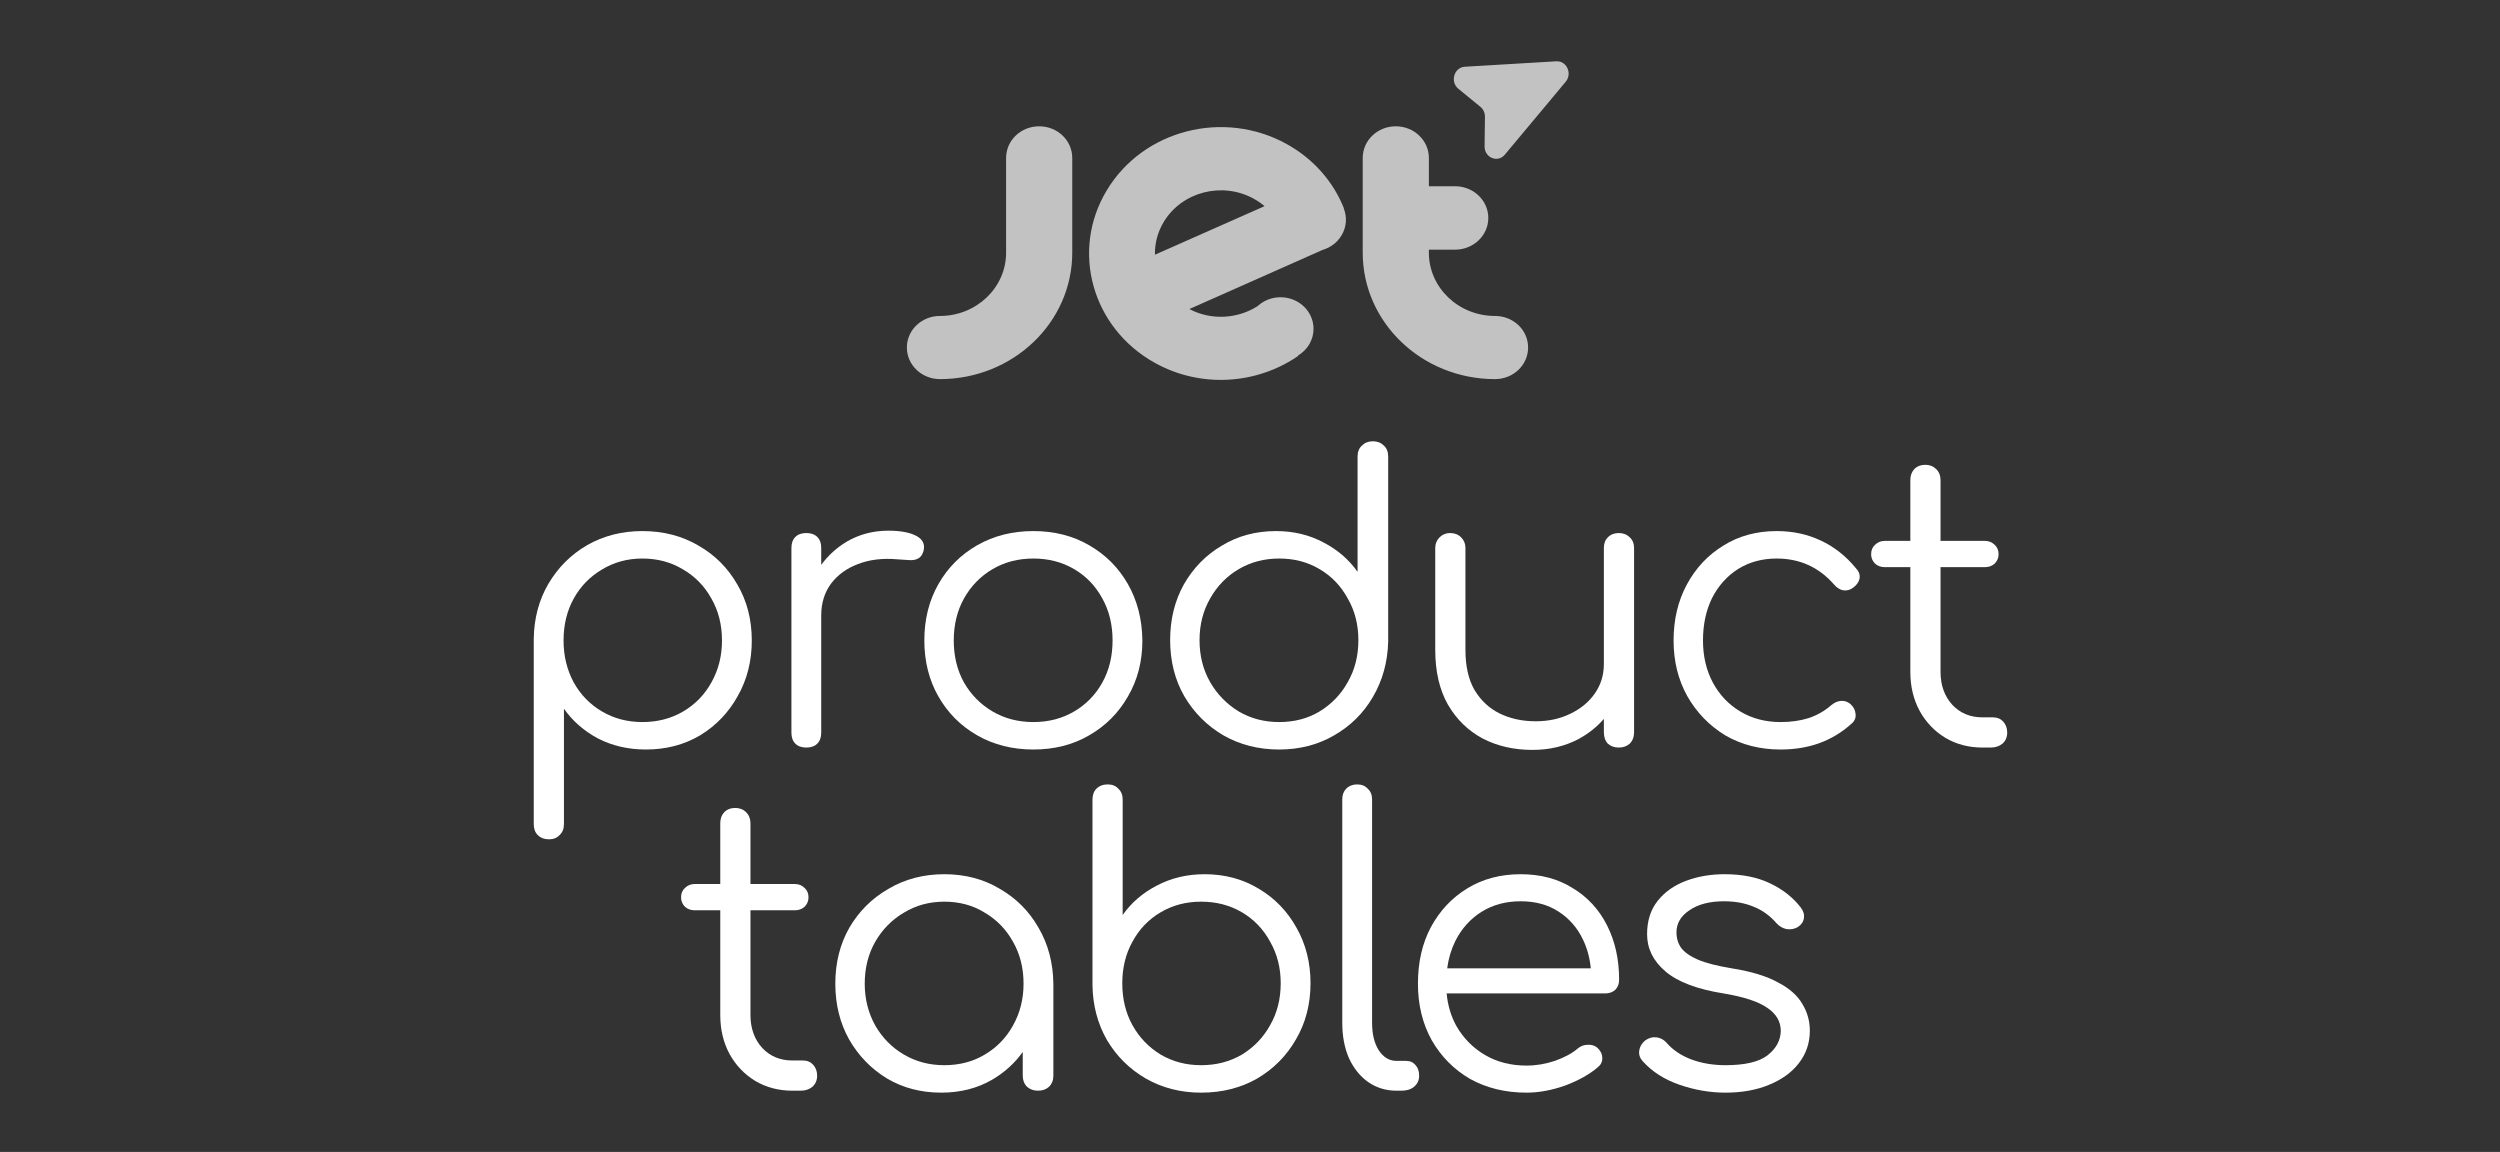 <svg width="102" height="47" viewBox="0 0 102 47" fill="none" xmlns="http://www.w3.org/2000/svg">
<rect x="0" y="0" width="102" height="47" fill="#333333" stroke="none"/>
<path fill-rule="evenodd" clip-rule="evenodd" d="M52.19 30.58C51.347 30.58 50.59 30.388 49.917 30.004C49.245 29.609 48.712 29.076 48.318 28.404C47.934 27.732 47.742 26.969 47.742 26.116C47.742 25.273 47.928 24.516 48.301 23.844C48.685 23.172 49.203 22.644 49.853 22.26C50.504 21.865 51.24 21.668 52.062 21.668C52.776 21.668 53.422 21.823 53.998 22.132C54.574 22.431 55.038 22.831 55.389 23.332V18.628C55.389 18.436 55.448 18.287 55.566 18.18C55.683 18.063 55.832 18.004 56.014 18.004C56.195 18.004 56.344 18.063 56.462 18.18C56.579 18.287 56.638 18.436 56.638 18.628V26.18C56.616 27.012 56.408 27.764 56.014 28.436C55.63 29.097 55.102 29.62 54.429 30.004C53.768 30.388 53.022 30.58 52.19 30.58ZM52.19 29.46C52.808 29.46 53.358 29.316 53.837 29.028C54.328 28.729 54.712 28.329 54.989 27.828C55.278 27.327 55.422 26.756 55.422 26.116C55.422 25.487 55.278 24.921 54.989 24.42C54.712 23.908 54.328 23.508 53.837 23.22C53.358 22.932 52.808 22.788 52.19 22.788C51.581 22.788 51.032 22.932 50.541 23.22C50.051 23.508 49.661 23.908 49.373 24.42C49.086 24.921 48.941 25.487 48.941 26.116C48.941 26.756 49.086 27.327 49.373 27.828C49.661 28.329 50.051 28.729 50.541 29.028C51.032 29.316 51.581 29.46 52.19 29.46Z" fill="white"/>
<path d="M79.366 30.1C79.814 30.367 80.32 30.5 80.886 30.5H81.222C81.414 30.5 81.574 30.447 81.702 30.34C81.83 30.223 81.894 30.073 81.894 29.892C81.894 29.711 81.84 29.561 81.734 29.444C81.627 29.327 81.488 29.268 81.318 29.268H80.886C80.384 29.268 79.974 29.097 79.654 28.756C79.334 28.404 79.174 27.956 79.174 27.412V23.14H80.982C81.142 23.14 81.275 23.092 81.382 22.996C81.488 22.889 81.542 22.761 81.542 22.612C81.542 22.452 81.488 22.324 81.382 22.228C81.275 22.121 81.142 22.068 80.982 22.068H79.174V19.588C79.174 19.407 79.115 19.257 78.998 19.14C78.88 19.023 78.731 18.964 78.55 18.964C78.368 18.964 78.219 19.023 78.102 19.14C77.995 19.257 77.942 19.407 77.942 19.588V22.068H76.902C76.742 22.068 76.608 22.121 76.502 22.228C76.395 22.324 76.342 22.452 76.342 22.612C76.342 22.761 76.395 22.889 76.502 22.996C76.608 23.092 76.742 23.14 76.902 23.14H77.942V27.412C77.942 28.009 78.07 28.543 78.326 29.012C78.582 29.471 78.928 29.833 79.366 30.1Z" fill="white"/>
<path fill-rule="evenodd" clip-rule="evenodd" d="M49.005 44.58C48.173 44.58 47.421 44.388 46.749 44.004C46.087 43.62 45.559 43.097 45.165 42.436C44.781 41.764 44.583 41.012 44.573 40.18V32.628C44.573 32.436 44.626 32.287 44.733 32.18C44.85 32.063 45.005 32.004 45.197 32.004C45.378 32.004 45.522 32.063 45.629 32.18C45.746 32.287 45.805 32.436 45.805 32.628V37.332C46.157 36.831 46.621 36.431 47.197 36.132C47.783 35.823 48.434 35.668 49.149 35.668C49.97 35.668 50.706 35.865 51.357 36.26C52.007 36.644 52.519 37.172 52.893 37.844C53.277 38.516 53.469 39.273 53.469 40.116C53.469 40.969 53.271 41.732 52.877 42.404C52.493 43.076 51.965 43.609 51.293 44.004C50.621 44.388 49.858 44.58 49.005 44.58ZM49.005 43.46C49.623 43.46 50.178 43.316 50.669 43.028C51.159 42.729 51.543 42.329 51.821 41.828C52.109 41.327 52.253 40.756 52.253 40.116C52.253 39.487 52.109 38.921 51.821 38.42C51.543 37.908 51.159 37.508 50.669 37.22C50.178 36.932 49.623 36.788 49.005 36.788C48.397 36.788 47.847 36.932 47.357 37.22C46.866 37.508 46.482 37.908 46.205 38.42C45.927 38.921 45.789 39.487 45.789 40.116C45.789 40.756 45.927 41.327 46.205 41.828C46.482 42.329 46.866 42.729 47.357 43.028C47.847 43.316 48.397 43.46 49.005 43.46Z" fill="white"/>
<path d="M55.821 44.148C56.163 44.383 56.547 44.5 56.973 44.5H57.181C57.395 44.5 57.565 44.447 57.693 44.34C57.832 44.223 57.901 44.073 57.901 43.892C57.901 43.711 57.853 43.567 57.757 43.46C57.661 43.343 57.533 43.284 57.373 43.284H56.973C56.685 43.284 56.445 43.14 56.253 42.852C56.072 42.564 55.981 42.191 55.981 41.732V32.612C55.981 32.431 55.922 32.287 55.805 32.18C55.699 32.063 55.554 32.004 55.373 32.004C55.192 32.004 55.042 32.063 54.925 32.18C54.819 32.287 54.765 32.431 54.765 32.612V41.732C54.765 42.276 54.856 42.756 55.037 43.172C55.229 43.588 55.49 43.913 55.821 44.148Z" fill="white"/>
<path fill-rule="evenodd" clip-rule="evenodd" d="M62.284 44.58C61.42 44.58 60.652 44.393 59.98 44.02C59.319 43.636 58.796 43.108 58.412 42.436C58.039 41.764 57.852 40.996 57.852 40.132C57.852 39.257 58.028 38.489 58.38 37.828C58.743 37.156 59.239 36.628 59.868 36.244C60.498 35.86 61.223 35.668 62.044 35.668C62.855 35.668 63.559 35.855 64.156 36.228C64.764 36.591 65.234 37.097 65.564 37.748C65.895 38.399 66.06 39.14 66.06 39.972C66.06 40.143 66.007 40.281 65.9 40.388C65.794 40.484 65.655 40.532 65.484 40.532H59.023C59.069 41.021 59.201 41.464 59.42 41.86C59.708 42.361 60.098 42.756 60.588 43.044C61.079 43.332 61.644 43.476 62.284 43.476C62.668 43.476 63.052 43.412 63.436 43.284C63.831 43.145 64.146 42.975 64.38 42.772C64.498 42.676 64.631 42.628 64.78 42.628C64.93 42.617 65.058 42.655 65.164 42.74C65.303 42.868 65.372 43.007 65.372 43.156C65.383 43.305 65.324 43.433 65.196 43.54C64.844 43.839 64.396 44.089 63.852 44.292C63.308 44.484 62.786 44.58 62.284 44.58ZM59.372 38.404C59.209 38.739 59.099 39.107 59.045 39.508H64.905C64.864 39.085 64.758 38.696 64.588 38.34C64.354 37.849 64.018 37.465 63.58 37.188C63.154 36.911 62.642 36.772 62.044 36.772C61.436 36.772 60.903 36.916 60.444 37.204C59.986 37.492 59.628 37.892 59.372 38.404Z" fill="white"/>
<path d="M70.4 44.58C69.771 44.58 69.147 44.473 68.528 44.26C67.91 44.047 67.409 43.727 67.025 43.3C66.907 43.172 66.859 43.028 66.88 42.868C66.902 42.708 66.982 42.569 67.121 42.452C67.27 42.345 67.424 42.303 67.585 42.324C67.745 42.345 67.878 42.415 67.984 42.532C68.24 42.831 68.576 43.06 68.993 43.22C69.419 43.38 69.888 43.46 70.4 43.46C71.19 43.46 71.76 43.327 72.112 43.06C72.465 42.783 72.646 42.452 72.656 42.068C72.656 41.684 72.475 41.369 72.112 41.124C71.75 40.868 71.153 40.671 70.32 40.532C69.243 40.361 68.454 40.063 67.953 39.636C67.451 39.209 67.201 38.703 67.201 38.116C67.201 37.572 67.344 37.119 67.632 36.756C67.921 36.393 68.305 36.121 68.784 35.94C69.264 35.759 69.793 35.668 70.368 35.668C71.083 35.668 71.697 35.791 72.209 36.036C72.731 36.281 73.153 36.612 73.472 37.028C73.579 37.167 73.622 37.311 73.6 37.46C73.579 37.609 73.494 37.732 73.344 37.828C73.216 37.903 73.067 37.929 72.897 37.908C72.737 37.876 72.598 37.796 72.481 37.668C72.214 37.359 71.904 37.135 71.552 36.996C71.201 36.847 70.795 36.772 70.337 36.772C69.75 36.772 69.281 36.895 68.928 37.14C68.576 37.375 68.4 37.673 68.4 38.036C68.4 38.281 68.465 38.495 68.593 38.676C68.731 38.857 68.96 39.017 69.281 39.156C69.611 39.295 70.07 39.412 70.656 39.508C71.457 39.636 72.086 39.828 72.544 40.084C73.014 40.329 73.344 40.623 73.537 40.964C73.739 41.295 73.841 41.657 73.841 42.052C73.841 42.553 73.691 42.996 73.392 43.38C73.105 43.753 72.699 44.047 72.177 44.26C71.665 44.473 71.073 44.58 70.4 44.58Z" fill="white"/>
<path fill-rule="evenodd" clip-rule="evenodd" d="M36.193 44.004C36.843 44.388 37.579 44.58 38.401 44.58C39.179 44.58 39.873 44.404 40.48 44.052C40.985 43.756 41.401 43.379 41.728 42.919V43.892C41.728 44.073 41.787 44.223 41.904 44.34C42.022 44.447 42.171 44.5 42.352 44.5C42.534 44.5 42.683 44.447 42.8 44.34C42.918 44.223 42.977 44.073 42.977 43.892V40.132C42.966 39.279 42.763 38.516 42.368 37.844C41.984 37.172 41.456 36.644 40.785 36.26C40.123 35.865 39.371 35.668 38.529 35.668C37.686 35.668 36.928 35.865 36.257 36.26C35.584 36.644 35.051 37.172 34.657 37.844C34.273 38.516 34.081 39.279 34.081 40.132C34.081 40.975 34.267 41.732 34.641 42.404C35.025 43.076 35.542 43.609 36.193 44.004ZM40.176 43.028C39.697 43.316 39.147 43.46 38.529 43.46C37.92 43.46 37.371 43.316 36.88 43.028C36.39 42.74 36.001 42.345 35.712 41.844C35.425 41.332 35.281 40.761 35.281 40.132C35.281 39.492 35.425 38.921 35.712 38.42C36.001 37.919 36.39 37.524 36.88 37.236C37.371 36.937 37.92 36.788 38.529 36.788C39.147 36.788 39.697 36.937 40.176 37.236C40.667 37.524 41.051 37.919 41.328 38.42C41.617 38.921 41.761 39.492 41.761 40.132C41.761 40.761 41.617 41.332 41.328 41.844C41.051 42.345 40.667 42.74 40.176 43.028Z" fill="white"/>
<path d="M32.331 44.5C31.766 44.5 31.259 44.367 30.811 44.1C30.374 43.833 30.027 43.471 29.771 43.012C29.515 42.543 29.387 42.009 29.387 41.412V37.14H28.347C28.187 37.14 28.054 37.092 27.947 36.996C27.84 36.889 27.787 36.761 27.787 36.612C27.787 36.452 27.84 36.324 27.947 36.228C28.054 36.121 28.187 36.068 28.347 36.068H29.387V33.588C29.387 33.407 29.44 33.257 29.547 33.14C29.664 33.023 29.814 32.964 29.995 32.964C30.176 32.964 30.326 33.023 30.443 33.14C30.56 33.257 30.619 33.407 30.619 33.588V36.068H32.427C32.587 36.068 32.72 36.121 32.827 36.228C32.934 36.324 32.987 36.452 32.987 36.612C32.987 36.761 32.934 36.889 32.827 36.996C32.72 37.092 32.587 37.14 32.427 37.14H30.619V41.412C30.619 41.956 30.779 42.404 31.099 42.756C31.419 43.097 31.83 43.268 32.331 43.268H32.763C32.934 43.268 33.072 43.327 33.179 43.444C33.286 43.561 33.339 43.711 33.339 43.892C33.339 44.073 33.275 44.223 33.147 44.34C33.019 44.447 32.859 44.5 32.667 44.5H32.331Z" fill="white"/>
<path d="M72.65 30.58C71.807 30.58 71.055 30.388 70.394 30.004C69.743 29.609 69.226 29.076 68.842 28.404C68.469 27.732 68.282 26.975 68.282 26.132C68.282 25.279 68.463 24.516 68.826 23.844C69.189 23.172 69.685 22.644 70.314 22.26C70.943 21.865 71.669 21.668 72.49 21.668C73.141 21.668 73.738 21.796 74.282 22.052C74.837 22.308 75.322 22.692 75.738 23.204C75.855 23.332 75.898 23.471 75.866 23.62C75.834 23.759 75.743 23.881 75.594 23.988C75.477 24.073 75.343 24.105 75.194 24.084C75.055 24.052 74.933 23.972 74.826 23.844C74.207 23.14 73.429 22.788 72.49 22.788C71.893 22.788 71.365 22.932 70.906 23.22C70.458 23.508 70.106 23.903 69.85 24.404C69.605 24.905 69.482 25.481 69.482 26.132C69.482 26.772 69.615 27.343 69.882 27.844C70.149 28.345 70.522 28.74 71.002 29.028C71.482 29.316 72.031 29.46 72.65 29.46C73.066 29.46 73.445 29.407 73.786 29.3C74.138 29.183 74.447 29.007 74.714 28.772C74.842 28.665 74.975 28.607 75.114 28.596C75.253 28.585 75.381 28.628 75.498 28.724C75.626 28.841 75.695 28.975 75.706 29.124C75.727 29.273 75.679 29.401 75.562 29.508C74.783 30.223 73.813 30.58 72.65 30.58Z" fill="white"/>
<path d="M60.494 30.132C61.091 30.441 61.769 30.596 62.526 30.596C63.219 30.596 63.849 30.447 64.414 30.148C64.814 29.929 65.155 29.657 65.438 29.331V29.876C65.438 30.068 65.491 30.223 65.598 30.34C65.715 30.447 65.865 30.5 66.046 30.5C66.227 30.5 66.377 30.447 66.494 30.34C66.611 30.223 66.67 30.068 66.67 29.876V22.356C66.67 22.175 66.611 22.031 66.494 21.924C66.377 21.807 66.227 21.748 66.046 21.748C65.865 21.748 65.715 21.807 65.598 21.924C65.491 22.031 65.438 22.175 65.438 22.356V27.092C65.438 27.54 65.315 27.94 65.07 28.292C64.825 28.644 64.489 28.921 64.062 29.124C63.646 29.327 63.177 29.428 62.654 29.428C62.11 29.428 61.619 29.321 61.182 29.108C60.755 28.895 60.414 28.575 60.158 28.148C59.913 27.721 59.79 27.177 59.79 26.516V22.356C59.79 22.185 59.731 22.041 59.614 21.924C59.497 21.807 59.347 21.748 59.166 21.748C58.995 21.748 58.851 21.807 58.734 21.924C58.617 22.041 58.558 22.185 58.558 22.356V26.516C58.558 27.391 58.729 28.132 59.07 28.74C59.422 29.348 59.897 29.812 60.494 30.132Z" fill="white"/>
<path fill-rule="evenodd" clip-rule="evenodd" d="M39.873 30.004C40.545 30.388 41.308 30.58 42.161 30.58C43.015 30.58 43.772 30.388 44.433 30.004C45.105 29.62 45.633 29.092 46.017 28.42C46.412 27.748 46.609 26.985 46.609 26.132C46.599 25.268 46.401 24.5 46.017 23.828C45.633 23.156 45.105 22.628 44.433 22.244C43.772 21.86 43.015 21.668 42.161 21.668C41.308 21.668 40.545 21.86 39.873 22.244C39.201 22.628 38.673 23.156 38.289 23.828C37.905 24.5 37.713 25.268 37.713 26.132C37.713 26.985 37.905 27.748 38.289 28.42C38.673 29.092 39.201 29.62 39.873 30.004ZM43.825 29.028C43.335 29.316 42.78 29.46 42.161 29.46C41.543 29.46 40.988 29.316 40.497 29.028C40.007 28.74 39.617 28.345 39.329 27.844C39.052 27.343 38.913 26.772 38.913 26.132C38.913 25.492 39.052 24.921 39.329 24.42C39.617 23.908 40.007 23.508 40.497 23.22C40.988 22.932 41.543 22.788 42.161 22.788C42.78 22.788 43.335 22.932 43.825 23.22C44.316 23.508 44.7 23.908 44.977 24.42C45.255 24.921 45.393 25.492 45.393 26.132C45.393 26.772 45.255 27.343 44.977 27.844C44.7 28.345 44.316 28.74 43.825 29.028Z" fill="white"/>
<path d="M33.506 29.892V25.108C33.506 24.607 33.639 24.175 33.906 23.812C34.183 23.449 34.551 23.183 35.01 23.012C35.479 22.831 36.013 22.767 36.61 22.82C36.791 22.831 36.951 22.841 37.09 22.852C37.239 22.863 37.362 22.841 37.458 22.788C37.565 22.735 37.639 22.628 37.682 22.468C37.746 22.201 37.645 21.999 37.378 21.86C37.111 21.721 36.733 21.652 36.242 21.652C35.623 21.652 35.058 21.801 34.546 22.1C34.14 22.342 33.793 22.657 33.506 23.046V22.356C33.506 22.164 33.453 22.015 33.346 21.908C33.239 21.801 33.09 21.748 32.898 21.748C32.706 21.748 32.556 21.801 32.45 21.908C32.343 22.015 32.29 22.164 32.29 22.356V29.892C32.29 30.084 32.343 30.233 32.45 30.34C32.556 30.447 32.706 30.5 32.898 30.5C33.09 30.5 33.239 30.447 33.346 30.34C33.453 30.233 33.506 30.084 33.506 29.892Z" fill="white"/>
<path fill-rule="evenodd" clip-rule="evenodd" d="M21.937 34.068C22.055 34.185 22.209 34.244 22.401 34.244C22.583 34.244 22.727 34.185 22.833 34.068C22.951 33.961 23.009 33.812 23.009 33.62V28.916C23.361 29.417 23.825 29.823 24.401 30.132C24.988 30.431 25.639 30.58 26.353 30.58C27.175 30.58 27.911 30.388 28.561 30.004C29.212 29.609 29.724 29.076 30.097 28.404C30.481 27.732 30.673 26.975 30.673 26.132C30.673 25.279 30.476 24.516 30.081 23.844C29.697 23.172 29.169 22.644 28.497 22.26C27.825 21.865 27.063 21.668 26.209 21.668C25.377 21.668 24.625 21.86 23.953 22.244C23.292 22.628 22.764 23.156 22.369 23.828C21.985 24.489 21.788 25.236 21.777 26.068V33.62C21.777 33.812 21.831 33.961 21.937 34.068ZM27.873 29.028C27.383 29.316 26.828 29.46 26.209 29.46C25.601 29.46 25.052 29.316 24.561 29.028C24.071 28.74 23.687 28.345 23.409 27.844C23.132 27.332 22.993 26.761 22.993 26.132C22.993 25.492 23.132 24.921 23.409 24.42C23.687 23.919 24.071 23.524 24.561 23.236C25.052 22.937 25.601 22.788 26.209 22.788C26.828 22.788 27.383 22.937 27.873 23.236C28.364 23.524 28.748 23.919 29.025 24.42C29.313 24.921 29.457 25.492 29.457 26.132C29.457 26.761 29.313 27.332 29.025 27.844C28.748 28.345 28.364 28.74 27.873 29.028Z" fill="white"/>
<path opacity="0.7" fill-rule="evenodd" clip-rule="evenodd" d="M63.499 2.501C63.919 2.476 64.159 3.002 63.88 3.336L61.398 6.309C61.107 6.658 60.565 6.435 60.571 5.97L60.586 4.763C60.587 4.605 60.519 4.455 60.401 4.359L59.501 3.622C59.154 3.338 59.326 2.749 59.764 2.723L63.499 2.501ZM43.748 10.31C43.748 13.159 41.33 15.468 38.35 15.468C37.603 15.468 37 14.888 37 14.178C37 13.467 37.603 12.891 38.35 12.891C39.84 12.891 41.049 11.735 41.049 10.31V6.443C41.049 5.729 41.651 5.153 42.398 5.153C43.145 5.153 43.748 5.729 43.748 6.443V10.31ZM58.298 10.31C58.298 11.735 59.507 12.891 60.997 12.891C61.744 12.891 62.347 13.464 62.347 14.178C62.347 14.891 61.744 15.468 60.997 15.468C58.017 15.468 55.599 13.159 55.599 10.31V6.443C55.599 5.729 56.202 5.153 56.949 5.153C57.695 5.153 58.298 5.733 58.298 6.443V7.599H59.37C60.117 7.599 60.723 8.179 60.723 8.893C60.723 9.606 60.117 10.186 59.37 10.186H58.298V10.31ZM54.825 8.503C54.828 8.5 54.832 8.5 54.832 8.5C54.407 7.432 53.613 6.496 52.503 5.88C49.927 4.452 46.639 5.297 45.156 7.766C43.669 10.232 44.553 13.385 47.125 14.809C49.019 15.857 51.3 15.674 52.965 14.521L52.955 14.508C53.339 14.282 53.592 13.876 53.592 13.415C53.592 12.704 52.989 12.128 52.246 12.128C51.886 12.128 51.557 12.262 51.318 12.485C50.509 13.005 49.434 13.087 48.526 12.609L53.962 10.196C54.277 10.104 54.558 9.901 54.733 9.606C54.945 9.256 54.965 8.853 54.825 8.503ZM51.157 8.11C51.318 8.198 51.462 8.3 51.595 8.411L47.122 10.392C47.111 9.937 47.228 9.475 47.481 9.053C48.225 7.822 49.869 7.399 51.157 8.11Z" fill="white"/>
</svg>
